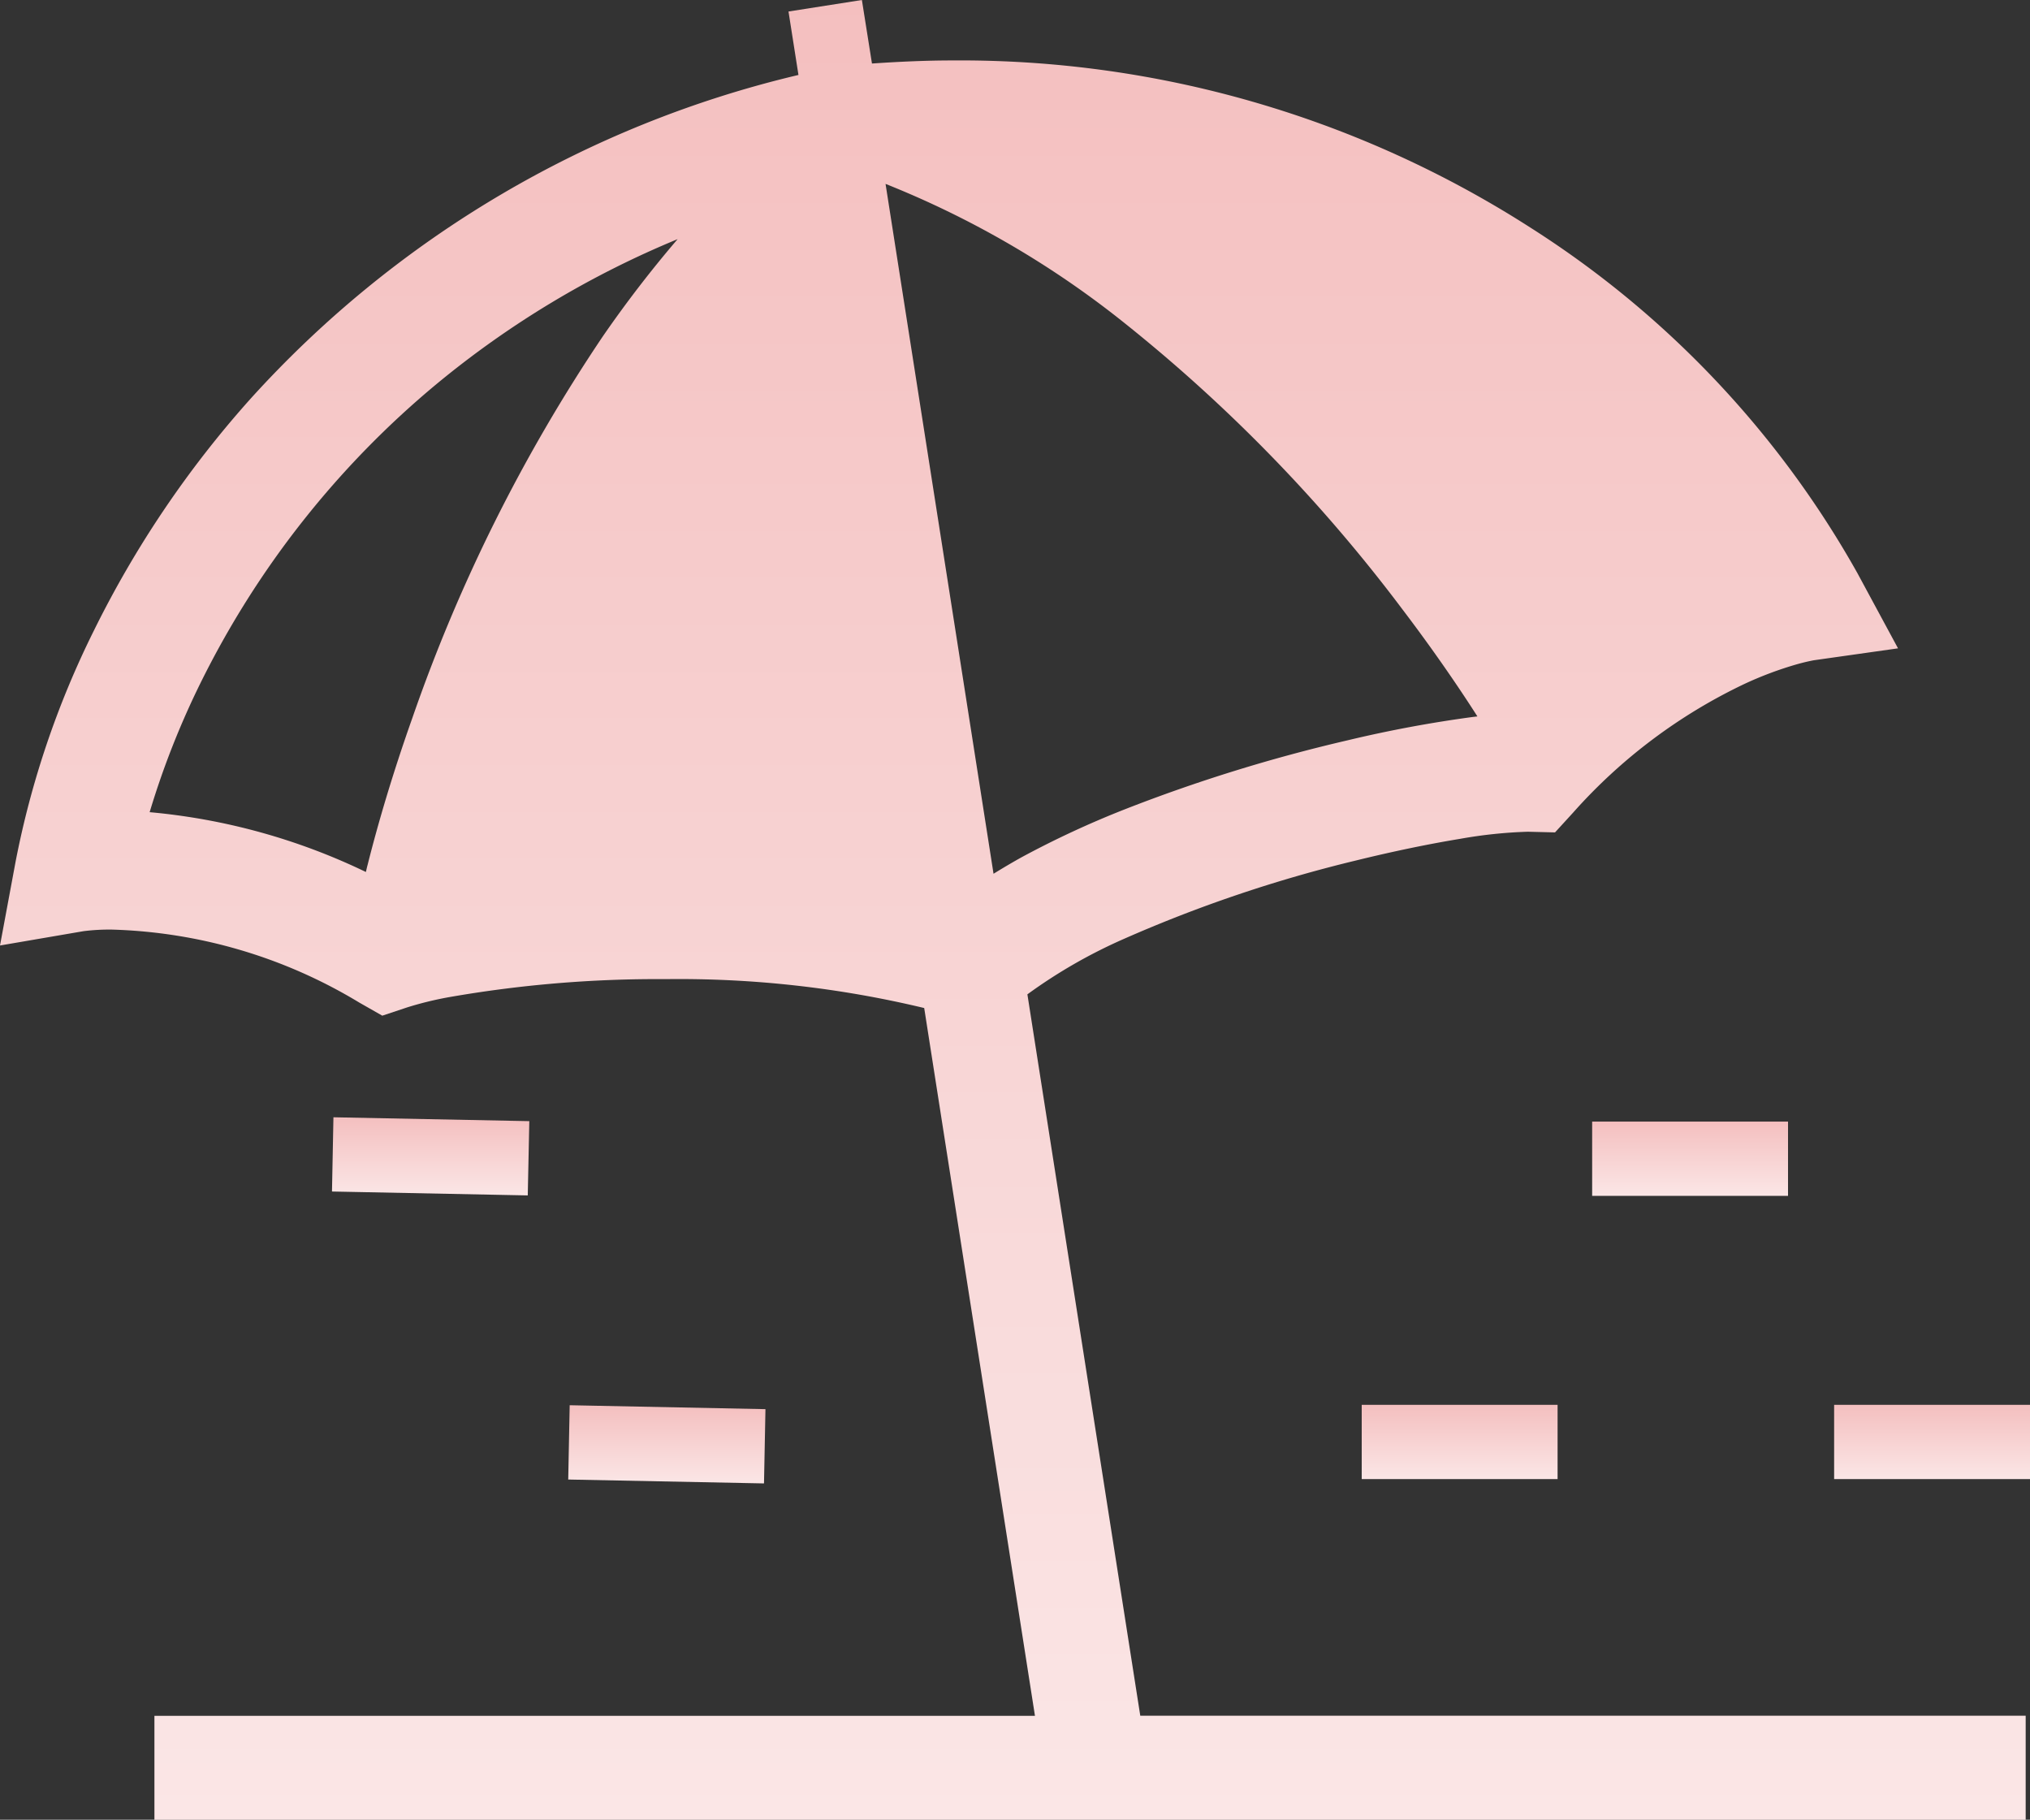 <svg xmlns="http://www.w3.org/2000/svg" xmlns:xlink="http://www.w3.org/1999/xlink" width="85.026" height="76.205" viewBox="0 0 85.026 76.205">
  <rect x="0" y="0" width="85.026" height="76.205" fill="#333333" stroke="none"/>
  <defs>
    <linearGradient id="linear-gradient" x1="0.5" x2="0.5" y2="1.633" gradientUnits="objectBoundingBox">
      <stop offset="0" stop-color="#f4bfbf"/>
      <stop offset="1" stop-color="#fff"/>
    </linearGradient>
  </defs>
  <g id="data-年間休日" transform="translate(0 -26.559)">
    <path id="パス_268" data-name="パス 268" d="M43.032,68.2a21.605,21.605,0,0,1,4.044-2.323,57.413,57.413,0,0,1,9.708-3.28c1.6-.394,3.1-.7,4.357-.907a19.524,19.524,0,0,1,2.847-.3H64l1.132.028.764-.836a22.531,22.531,0,0,1,7.158-5.376,14.994,14.994,0,0,1,2.234-.836c.258-.071.448-.114.565-.137.055-.012.095-.019.113-.023l3.532-.5-1.7-3.148A40.757,40.757,0,0,0,64.1,36.09a44.221,44.221,0,0,0-24.209-7c-1.1,0-2.228.052-3.369.129L36.1,26.559l-3.074.482.417,2.657A44.846,44.846,0,0,0,10.49,43.262a43.182,43.182,0,0,0-6.578,9.746,37.888,37.888,0,0,0-3.258,9.63L0,66.154l3.5-.6a8.685,8.685,0,0,1,1.184-.066,21.149,21.149,0,0,1,10.361,3.054l.967.551,1.052-.35a14.452,14.452,0,0,1,1.678-.414,50.626,50.626,0,0,1,9.143-.766,43.972,43.972,0,0,1,10.825,1.21l4.639,29.64H6.468v4.354H84.845V98.41H47.76ZM25.245,40.651a69.108,69.108,0,0,0-7.974,15.976c-.844,2.381-1.457,4.49-1.872,6.144-.028.1-.049.2-.074.305a26.248,26.248,0,0,0-9.057-2.505A34.921,34.921,0,0,1,8.379,55.2,38.322,38.322,0,0,1,18.3,42.629a39.433,39.433,0,0,1,10.082-6.055A49.363,49.363,0,0,0,25.245,40.651Zm16.369,22.5L37.091,34.26a39.306,39.306,0,0,1,9.745,5.618,66.2,66.2,0,0,1,11.9,12.193c1.276,1.68,2.335,3.222,3.145,4.49l-.187.022a52.407,52.407,0,0,0-5.256.98,67.409,67.409,0,0,0-9.3,2.878,39.446,39.446,0,0,0-4.351,2.019C42.384,62.684,41.994,62.916,41.614,63.15Z" transform="translate(0 0)" fill="url(#linear-gradient)"/>
    <rect id="長方形_35" data-name="長方形 35" width="8.204" height="3.11" transform="translate(57.035 85.39)" fill="url(#linear-gradient)"/>
    <rect id="長方形_36" data-name="長方形 36" width="8.205" height="3.11" transform="translate(76.822 85.39)" fill="url(#linear-gradient)"/>
    <rect id="長方形_37" data-name="長方形 37" width="8.204" height="3.11" transform="translate(66.687 73.529)" fill="url(#linear-gradient)"/>
    <path id="パス_269" data-name="パス 269" d="M143.377,380.924l-.061,3.111,8.2.163.061-3.11Z" transform="translate(-119.516 -295.517)" fill="url(#linear-gradient)"/>
    <path id="パス_270" data-name="パス 270" d="M83.792,308.306l-.061,3.109,8.2.163.065-3.11Z" transform="translate(-69.826 -234.958)" fill="url(#linear-gradient)"/>
  </g>
</svg>
